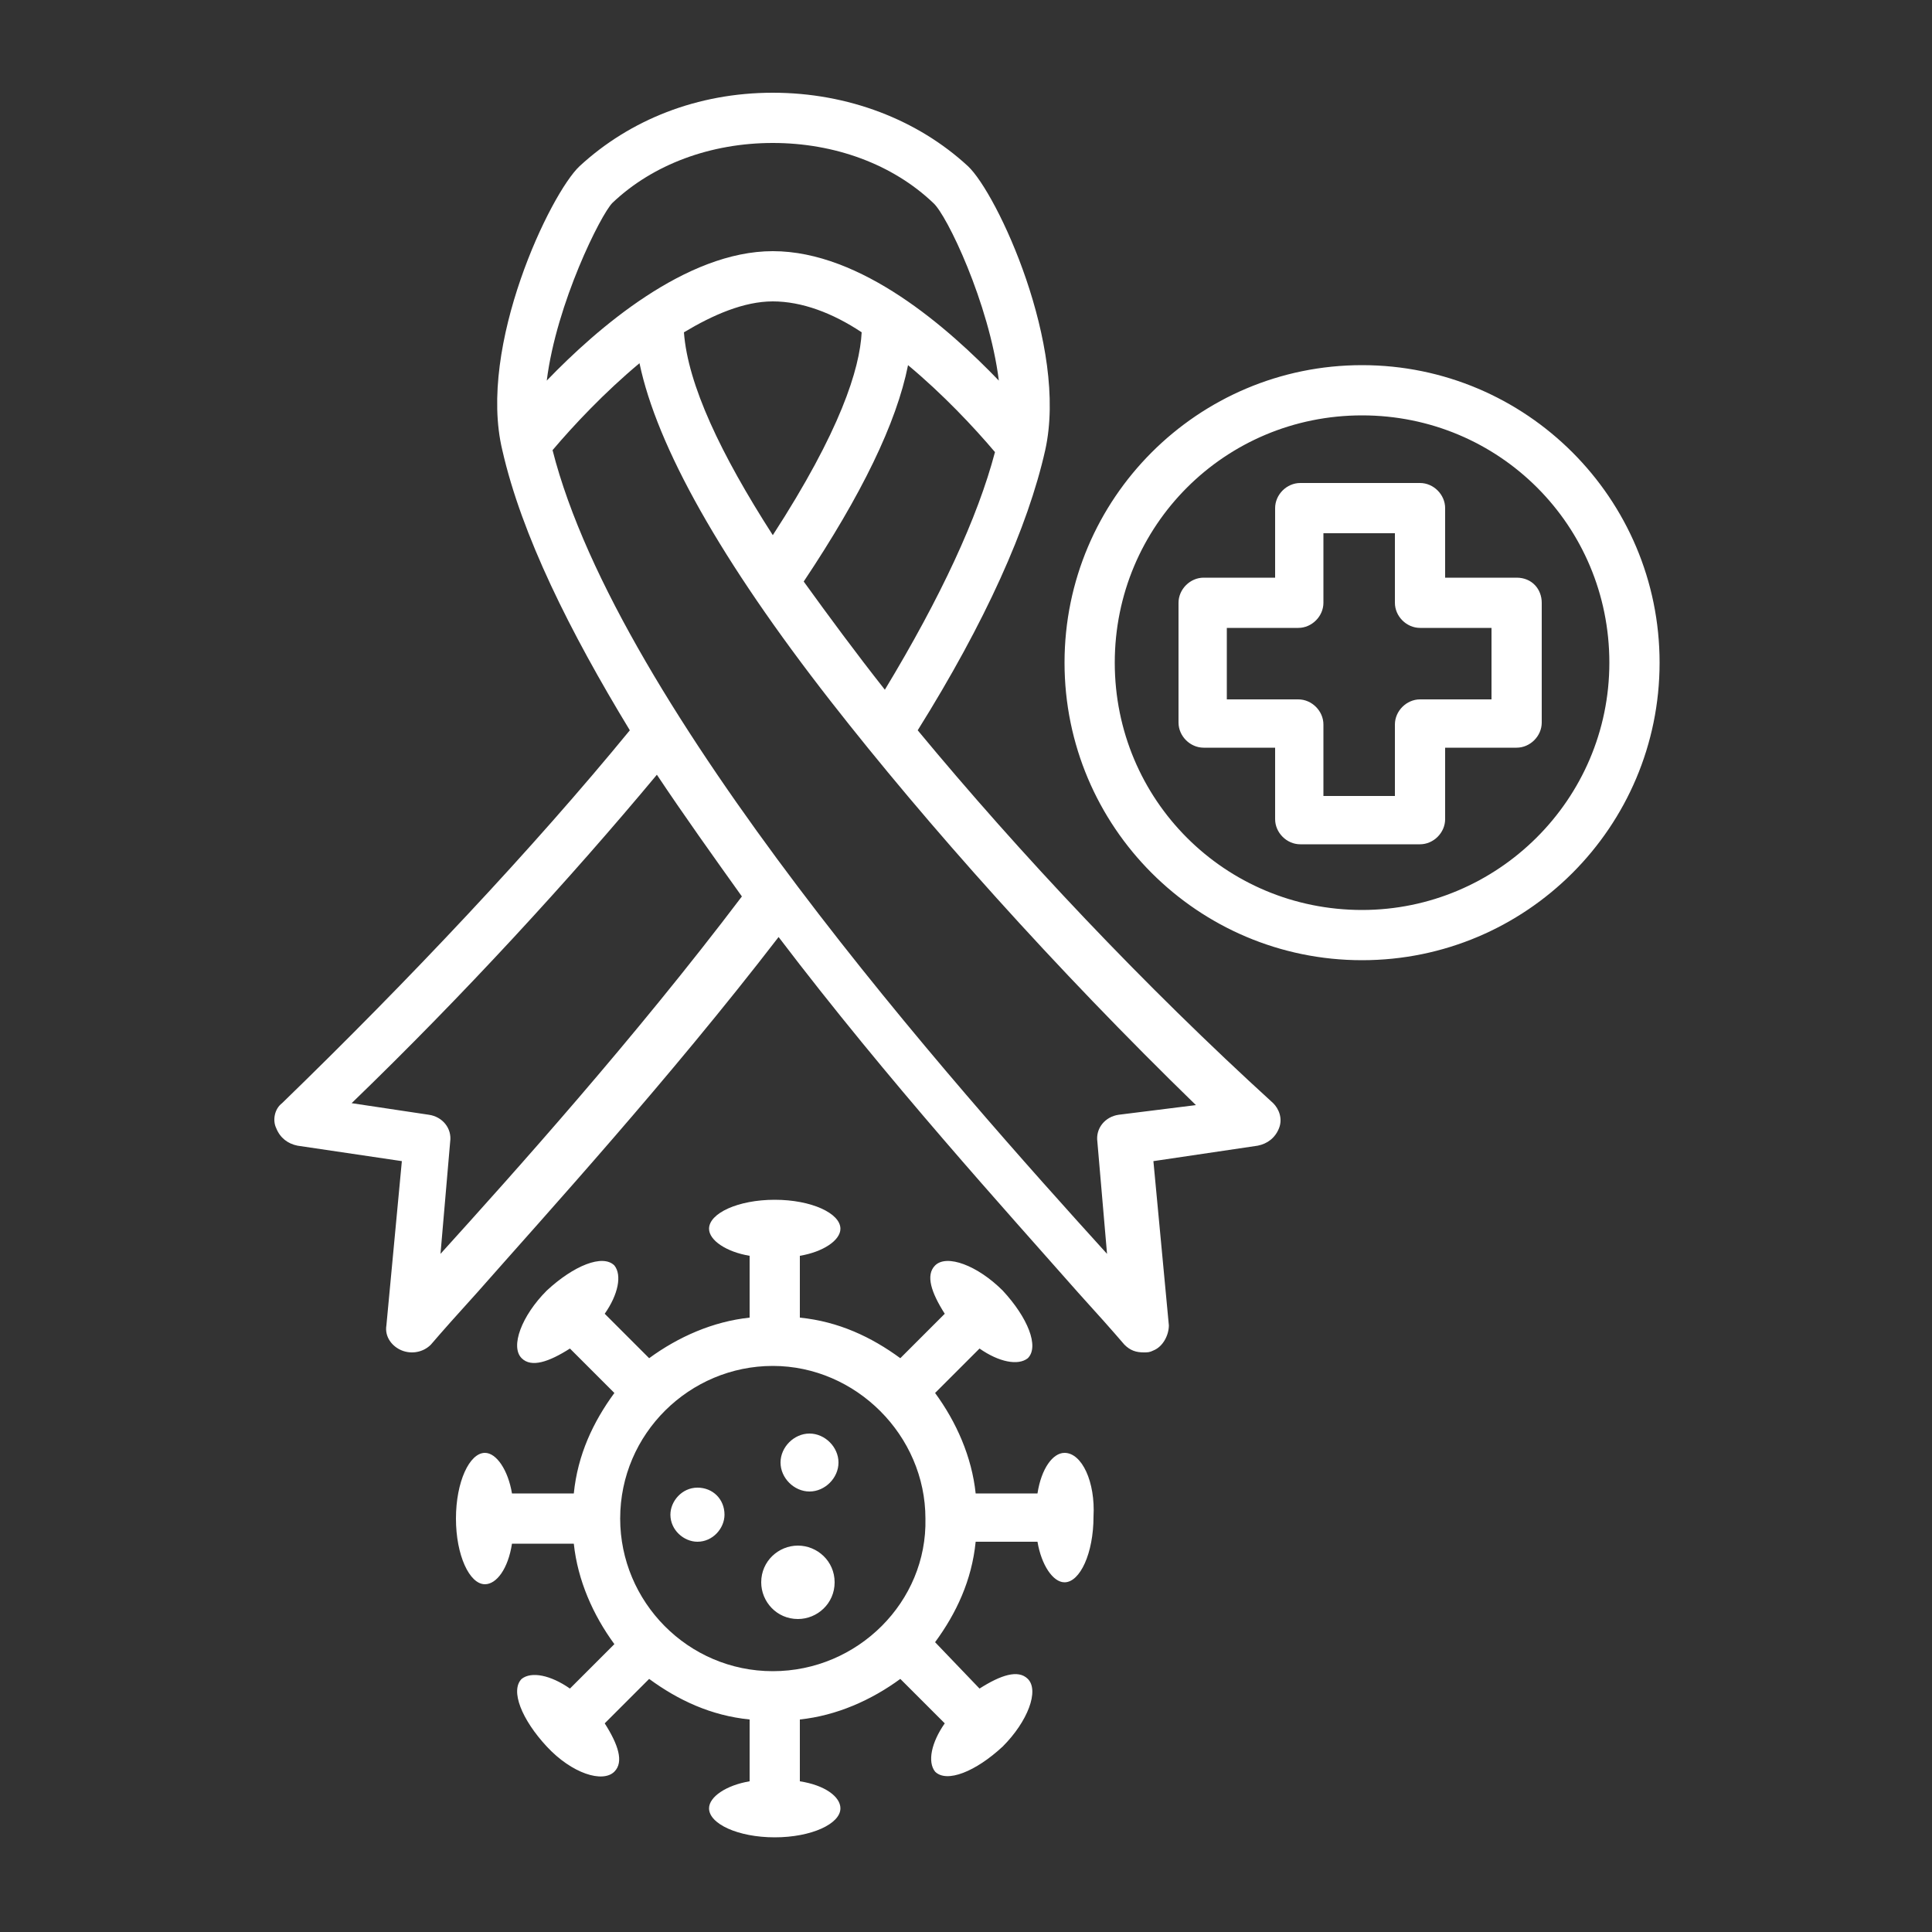 <?xml version="1.0" encoding="utf-8"?>
<!-- Generator: Adobe Illustrator 28.0.0, SVG Export Plug-In . SVG Version: 6.00 Build 0)  -->
<svg version="1.1" id="Camada_1" xmlns="http://www.w3.org/2000/svg" xmlns:xlink="http://www.w3.org/1999/xlink" x="0px" y="0px"
	 viewBox="0 0 100 100" style="enable-background:new 0 0 100 100;" xml:space="preserve">
<rect x="0" y="0" width="100" height="100" fill="#333333" stroke="none"/>
<style type="text/css">
	.st0{fill:#FFFFFF;}
</style>
<path class="st0" d="M55.1,75.2c-0.6,0-1.2,0.8-1.4,2.1h-3.2c-0.2-1.9-1-3.7-2.1-5.2l2.3-2.3c1,0.7,2,0.9,2.5,0.5
	c0.6-0.6,0-2.1-1.3-3.5c-1.3-1.3-2.9-1.9-3.5-1.3c-0.5,0.5-0.2,1.4,0.5,2.5l-2.3,2.3c-1.5-1.1-3.2-1.9-5.2-2.1v-3.2
	c1.2-0.2,2.1-0.8,2.1-1.4c0-0.8-1.5-1.5-3.4-1.5s-3.4,0.7-3.4,1.5c0,0.6,0.9,1.2,2.1,1.4v3.2c-1.9,0.2-3.7,1-5.2,2.1l-2.3-2.3
	c0.7-1,0.9-2,0.5-2.5c-0.6-0.6-2.1,0-3.5,1.3c-1.3,1.3-1.9,2.9-1.3,3.5c0.5,0.5,1.4,0.2,2.5-0.5l2.3,2.3c-1.1,1.5-1.9,3.2-2.1,5.2
	h-3.2c-0.2-1.2-0.8-2.1-1.4-2.1c-0.8,0-1.5,1.5-1.5,3.4c0,1.9,0.7,3.4,1.5,3.4c0.6,0,1.2-0.8,1.4-2.1h3.2c0.2,1.9,1,3.7,2.1,5.2
	l-2.3,2.3c-1-0.7-2-0.9-2.5-0.5c-0.6,0.6,0,2.1,1.3,3.5s2.9,1.9,3.5,1.3c0.5-0.5,0.2-1.4-0.5-2.5l2.3-2.3c1.5,1.1,3.2,1.9,5.2,2.1
	v3.2c-1.2,0.2-2.1,0.8-2.1,1.4c0,0.8,1.5,1.5,3.4,1.5s3.4-0.7,3.4-1.5c0-0.6-0.8-1.2-2.1-1.4V89c1.9-0.2,3.7-1,5.2-2.1l2.3,2.3
	c-0.7,1-0.9,2-0.5,2.5c0.6,0.6,2.1,0,3.5-1.3c1.3-1.3,1.9-2.9,1.3-3.5c-0.5-0.5-1.4-0.2-2.5,0.5L48.4,85c1.1-1.5,1.9-3.2,2.1-5.2
	h3.2c0.2,1.2,0.8,2.1,1.4,2.1c0.8,0,1.5-1.5,1.5-3.4C56.7,76.7,56,75.2,55.1,75.2z M40,86.5c-4.4,0-7.9-3.6-7.9-7.9
	c0-4.4,3.6-7.9,7.9-7.9s7.9,3.6,7.9,7.9C48,82.9,44.4,86.5,40,86.5z M43.4,75.7c0,0.8-0.7,1.5-1.5,1.5s-1.5-0.7-1.5-1.5
	s0.7-1.5,1.5-1.5C42.7,74.2,43.4,74.9,43.4,75.7z M37.5,78.4c0,0.7-0.6,1.4-1.4,1.4c-0.7,0-1.4-0.6-1.4-1.4c0-0.7,0.6-1.4,1.4-1.4
	C36.9,77,37.5,77.6,37.5,78.4z M43.2,81.9c0,1.1-0.9,1.9-1.9,1.9c-1.1,0-1.9-0.9-1.9-1.9c0-1.1,0.9-1.9,1.9-1.9
	C42.3,80,43.2,80.8,43.2,81.9z M70.5,18.9c-8.5,0-15.4,6.9-15.4,15.4S62,49.7,70.5,49.7c8.5,0,15.4-6.9,15.4-15.4
	C85.9,25.8,79,18.9,70.5,18.9z M70.5,47.1c-7.1,0-12.8-5.7-12.8-12.8s5.7-12.8,12.8-12.8s12.8,5.7,12.8,12.8
	C83.3,41.4,77.5,47.1,70.5,47.1z M78.5,29.9h-3.7v-3.6c0-0.7-0.6-1.3-1.3-1.3h-6.2c-0.7,0-1.3,0.6-1.3,1.3v3.6h-3.7
	c-0.7,0-1.3,0.6-1.3,1.3v6.2c0,0.7,0.6,1.3,1.3,1.3H66v3.7c0,0.7,0.6,1.3,1.3,1.3h6.2c0.7,0,1.3-0.6,1.3-1.3v-3.7h3.7
	c0.7,0,1.3-0.6,1.3-1.3v-6.2C79.8,30.5,79.3,29.9,78.5,29.9z M77.2,36.2h-3.7c-0.7,0-1.3,0.6-1.3,1.3v3.7h-3.7v-3.7
	c0-0.7-0.6-1.3-1.3-1.3h-3.7v-3.7h3.7c0.7,0,1.3-0.6,1.3-1.3v-3.6h3.7v3.6c0,0.7,0.6,1.3,1.3,1.3h3.7V36.2z M47.5,37.8
	c3.5-5.6,5.7-10.5,6.6-14.5c1.2-5.4-2.5-13.3-4-14.7C47.5,6.2,43.9,4.8,40,4.8S32.6,6.2,30,8.6c-1.5,1.4-5.3,9.3-4,14.7
	c1,4.4,3.5,9.4,6.6,14.5c-5,6.1-11.4,12.9-18,19.3c-0.4,0.3-0.5,0.9-0.3,1.3c0.2,0.5,0.6,0.8,1.1,0.9l5.4,0.8l-0.8,8.5
	c-0.1,0.6,0.3,1.1,0.8,1.3s1.1,0.1,1.5-0.3c0.6-0.7,1.4-1.6,2.4-2.7c3.7-4.2,9.9-11,15.6-18.4c5.7,7.5,11.8,14.2,15.5,18.4
	c1,1.1,1.8,2,2.4,2.7c0.3,0.3,0.6,0.4,1,0.4c0.2,0,0.3,0,0.5-0.1c0.5-0.2,0.8-0.8,0.8-1.3l-0.8-8.5l5.4-0.8c0.5-0.1,0.9-0.4,1.1-0.9
	s0-1-0.3-1.3C59.2,51,52.8,44.2,47.5,37.8z M45.8,35.7c-1.5-1.9-2.9-3.8-4.2-5.6c3-4.5,4.8-8.2,5.4-11.2c1.8,1.5,3.4,3.2,4.5,4.5
	C50.6,26.8,48.7,30.9,45.8,35.7z M40,27.7c-2.7-4.2-4.4-7.8-4.6-10.5c1.5-0.9,3.1-1.6,4.6-1.6c1.5,0,3.1,0.6,4.6,1.6
	C44.5,19.1,43.5,22.3,40,27.7z M31.7,10.5c2.1-2,5.1-3.1,8.3-3.1c3.2,0,6.2,1.1,8.3,3.1c0.7,0.6,2.9,5.2,3.4,9.2
	C49.1,17,44.6,13,40,13c-4.5,0-9.1,4-11.7,6.7C28.8,15.7,31.1,11.1,31.7,10.5z M22.8,64.9l0.5-5.8c0.1-0.7-0.4-1.3-1.1-1.4l-4-0.6
	C24,51.5,29.5,45.5,34,40.1c1.4,2.1,2.9,4.2,4.4,6.3C32.8,53.8,26.6,60.7,22.8,64.9z M57.9,57.7c-0.7,0.1-1.2,0.7-1.1,1.4l0.5,5.8
	C49.5,56.3,32,36.7,28.6,23.3c1.1-1.3,2.7-3,4.5-4.5C34,23.1,37.3,29,43,36.3c5,6.4,11.6,13.8,18.9,20.9L57.9,57.7z"/>
</svg>
